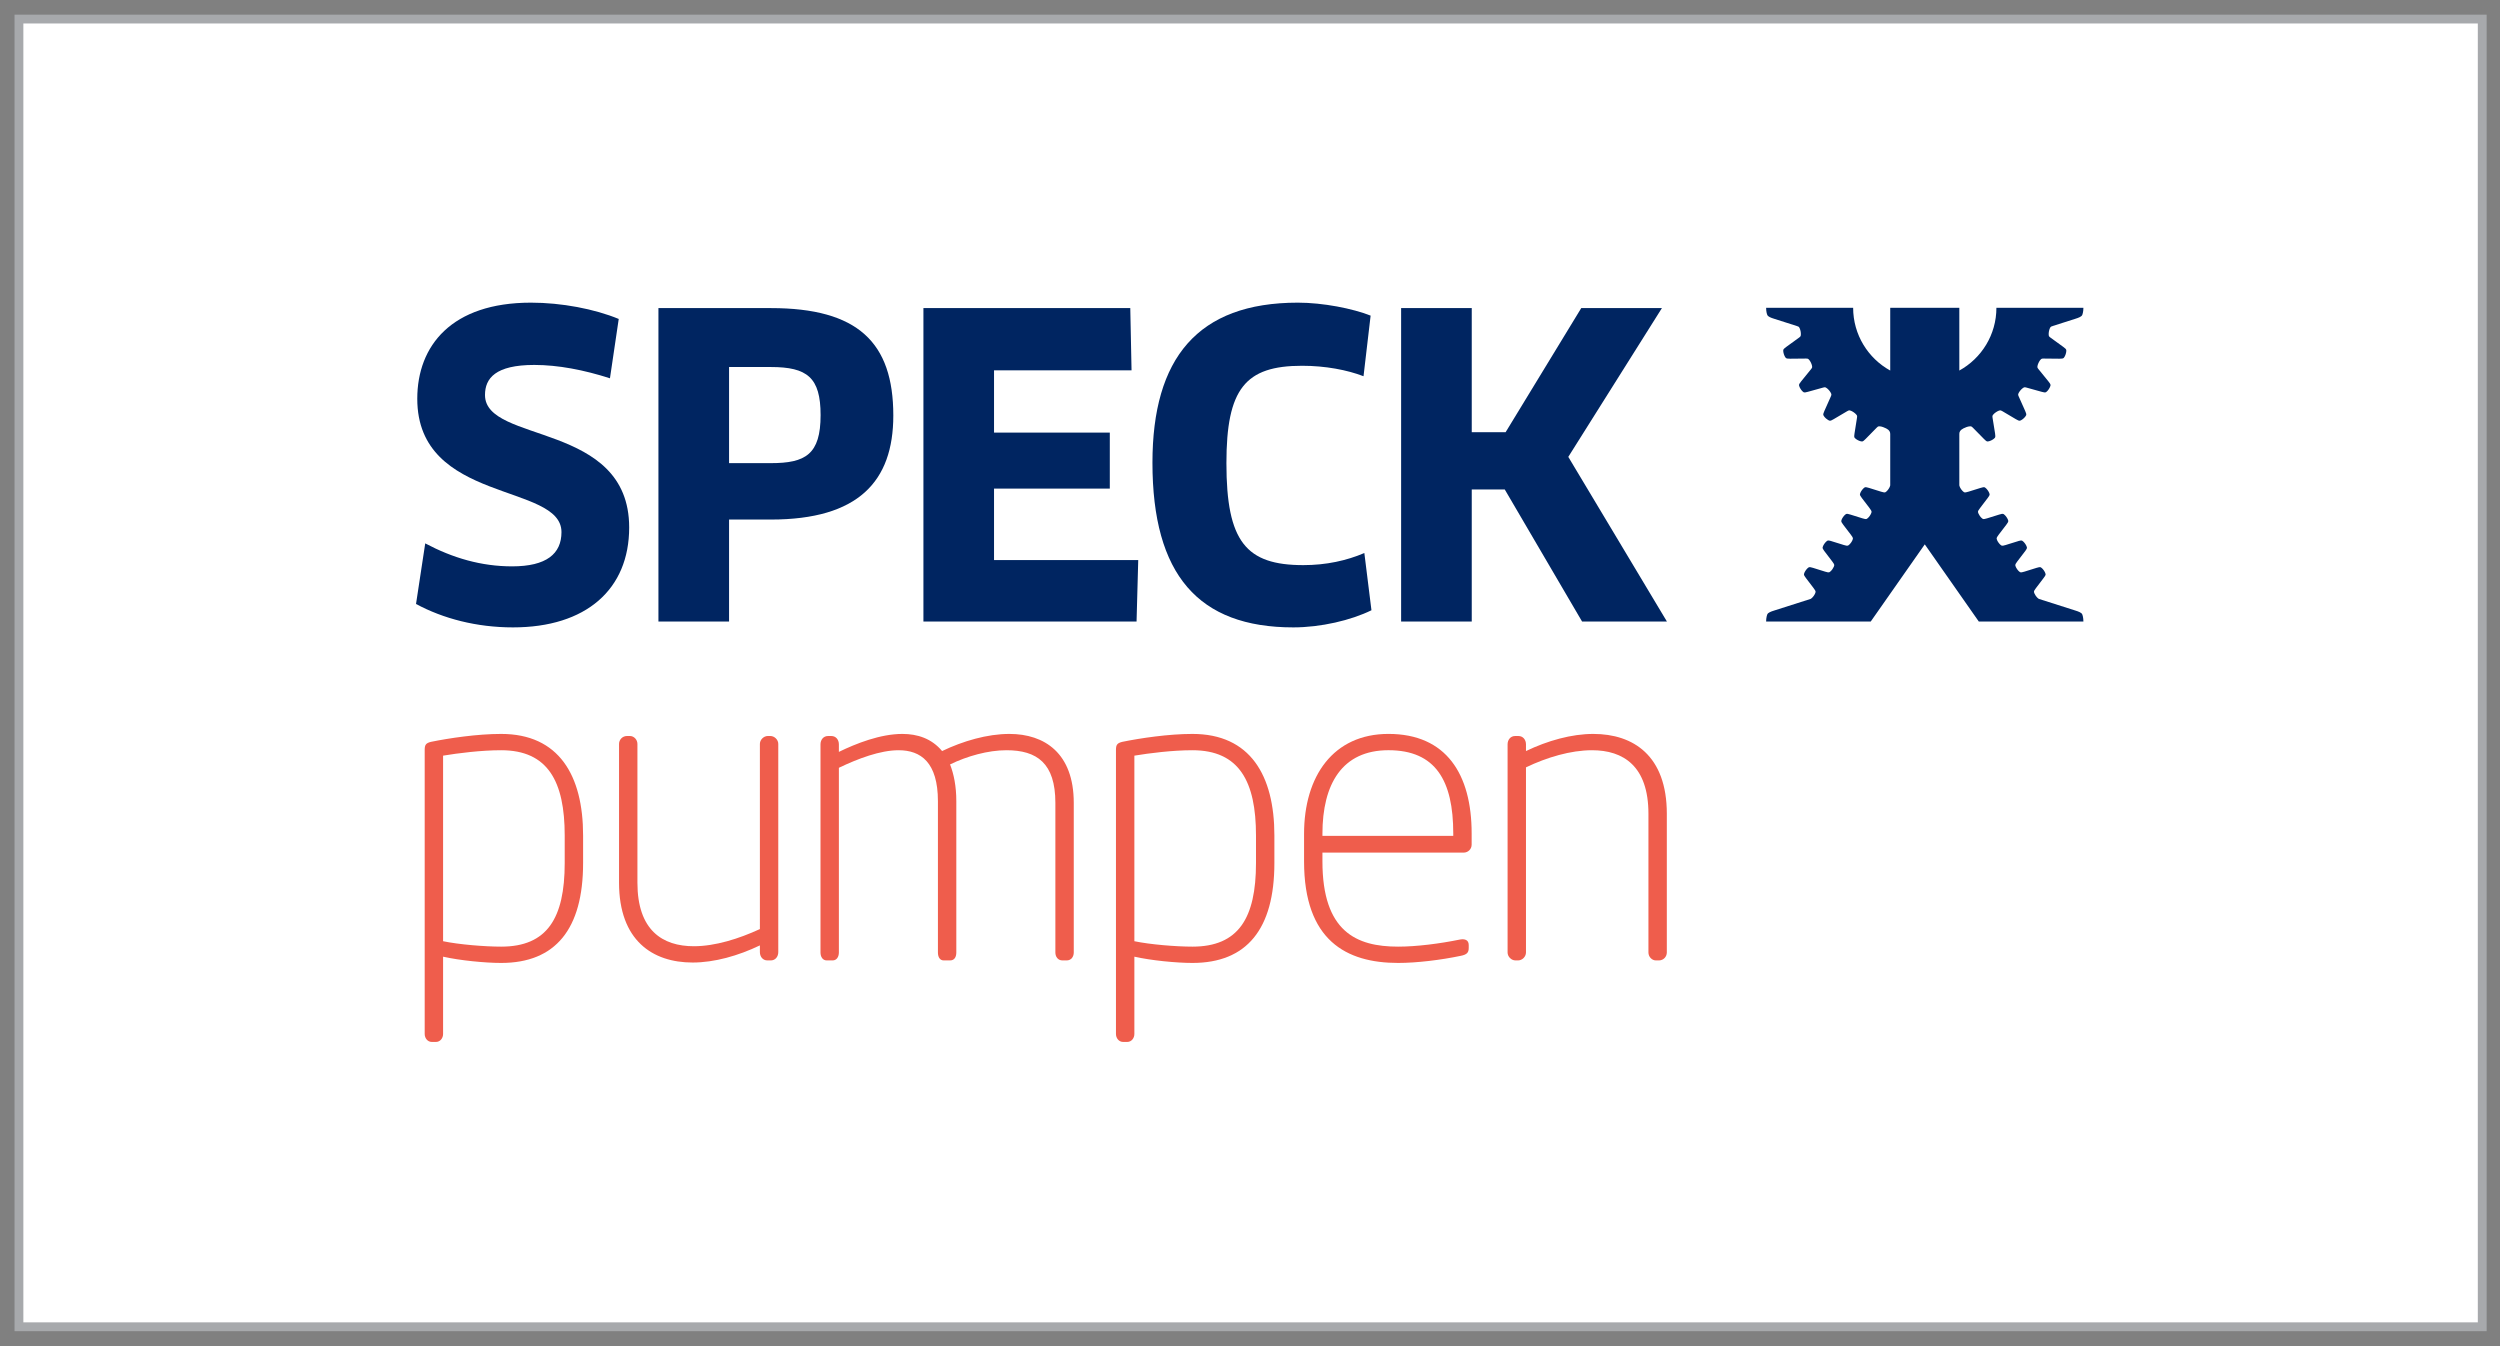 <?xml version="1.0" encoding="UTF-8" standalone="no"?>
<!DOCTYPE svg PUBLIC "-//W3C//DTD SVG 1.1//EN" "http://www.w3.org/Graphics/SVG/1.1/DTD/svg11.dtd">
<svg width="100%" height="100%" viewBox="0 0 609 328" version="1.1" xmlns="http://www.w3.org/2000/svg" xmlns:xlink="http://www.w3.org/1999/xlink" xml:space="preserve" xmlns:serif="http://www.serif.com/" style="fill-rule:evenodd;clip-rule:evenodd;">
    <rect x="0" y="0" width="609" height="328" fill="#808080" stroke="none"/>
    <g transform="matrix(1,0,0,1,-5844.01,-1212.91)">
        <g transform="matrix(4.167,0,0,4.167,5578.12,0)">
            <g transform="matrix(1,0,0,1,0,-181.245)">
                <rect x="64.87" y="473.402" width="143.991" height="76.441" style="fill:white;"/>
            </g>
        </g>
        <g transform="matrix(4.167,0,0,4.167,5578.12,0)">
            <g transform="matrix(1,0,0,1,0,-156.034)">
                <path d="M96.821,495.95C96.821,492.798 95.843,490.967 93.107,490.967C91.934,490.967 90.59,491.138 89.711,491.284L89.711,502.132C90.639,502.327 92.154,502.449 93.107,502.449C95.795,502.449 96.821,500.788 96.821,497.563L96.821,495.95ZM93.107,503.402C92.154,503.402 90.688,503.256 89.711,503.036L89.711,507.556C89.711,507.8 89.54,508.02 89.295,508.02L89.051,508.02C88.807,508.02 88.636,507.8 88.636,507.556L88.636,490.941C88.636,490.649 88.709,490.551 89.002,490.477C90.077,490.258 91.714,490.014 93.107,490.014C96.479,490.014 97.896,492.433 97.896,495.95L97.896,497.563C97.896,501.423 96.283,503.402 93.107,503.402" style="fill:rgb(239,93,76);fill-rule:nonzero;"/>
            </g>
        </g>
        <g transform="matrix(4.167,0,0,4.167,5578.12,0)">
            <g transform="matrix(1,0,0,1,0,-160.555)">
                <path d="M100.462,494.656L100.633,494.656C100.877,494.656 101.072,494.876 101.072,495.12L101.072,503.232C101.072,506.017 102.538,506.946 104.371,506.946C105.617,506.946 107.01,506.506 108.231,505.943L108.231,495.12C108.231,494.876 108.451,494.656 108.696,494.656L108.842,494.656C109.087,494.656 109.306,494.876 109.306,495.12L109.306,507.288C109.306,507.557 109.135,507.776 108.867,507.776L108.671,507.776C108.402,507.776 108.231,507.557 108.231,507.288L108.231,506.897C106.961,507.507 105.568,507.899 104.298,507.899C101.952,507.899 99.997,506.604 99.997,503.232L99.997,495.12C99.997,494.876 100.193,494.656 100.462,494.656" style="fill:rgb(239,93,76);fill-rule:nonzero;"/>
            </g>
        </g>
        <g transform="matrix(4.167,0,0,4.167,5578.12,0)">
            <g transform="matrix(1,0,0,1,0,-160.799)">
                <path d="M126.165,508.02L125.92,508.02C125.651,508.02 125.505,507.801 125.505,507.556L125.505,498.809C125.505,496.489 124.43,495.732 122.646,495.732C121.571,495.732 120.349,496.074 119.348,496.562C119.568,497.124 119.714,497.833 119.714,498.712L119.714,507.556C119.714,507.801 119.616,508.02 119.348,508.02L118.981,508.02C118.737,508.02 118.639,507.801 118.639,507.556L118.639,498.712C118.639,496.44 117.637,495.732 116.342,495.732C115.267,495.732 113.973,496.22 112.849,496.758L112.849,507.556C112.849,507.801 112.726,508.02 112.483,508.02L112.141,508.02C111.897,508.02 111.774,507.801 111.774,507.556L111.774,495.389C111.774,495.121 111.944,494.901 112.214,494.901L112.41,494.901C112.678,494.901 112.849,495.121 112.849,495.389L112.849,495.829C113.851,495.341 115.267,494.779 116.562,494.779C117.442,494.779 118.273,495.047 118.883,495.78C120.105,495.194 121.522,494.779 122.817,494.779C124.87,494.779 126.58,495.903 126.58,498.809L126.58,507.556C126.58,507.801 126.433,508.02 126.165,508.02" style="fill:rgb(239,93,76);fill-rule:nonzero;"/>
            </g>
        </g>
        <g transform="matrix(4.167,0,0,4.167,5578.12,0)">
            <g transform="matrix(1,0,0,1,0,-156.034)">
                <path d="M137.233,495.95C137.233,492.798 136.255,490.967 133.519,490.967C132.346,490.967 131.002,491.138 130.123,491.284L130.123,502.132C131.051,502.327 132.566,502.449 133.519,502.449C136.206,502.449 137.233,500.788 137.233,497.563L137.233,495.95ZM133.519,503.402C132.566,503.402 131.1,503.256 130.123,503.036L130.123,507.556C130.123,507.8 129.952,508.02 129.707,508.02L129.463,508.02C129.219,508.02 129.047,507.8 129.047,507.556L129.047,490.941C129.047,490.649 129.121,490.551 129.414,490.477C130.489,490.258 132.126,490.014 133.519,490.014C136.891,490.014 138.308,492.433 138.308,495.95L138.308,497.563C138.308,501.423 136.695,503.402 133.519,503.402" style="fill:rgb(239,93,76);fill-rule:nonzero;"/>
            </g>
        </g>
        <g transform="matrix(4.167,0,0,4.167,5578.12,0)">
            <g transform="matrix(1,0,0,1,0,-160.653)">
                <path d="M148.765,500.447C148.765,497.369 147.739,495.585 144.978,495.585C142.266,495.585 141.117,497.564 141.117,500.472L141.117,500.594L148.765,500.594L148.765,500.447ZM149.376,501.571L141.117,501.571L141.117,502.084C141.117,506.189 143.097,507.068 145.54,507.068C146.616,507.068 147.959,506.897 149.156,506.653C149.4,506.605 149.669,506.653 149.669,506.971L149.669,507.142C149.669,507.41 149.571,507.532 149.205,507.605C148.032,507.85 146.639,508.021 145.54,508.021C142.51,508.021 140.043,506.702 140.043,502.084L140.043,500.472C140.043,497.1 141.753,494.632 144.978,494.632C148.35,494.632 149.84,496.978 149.84,500.447L149.84,501.107C149.84,501.376 149.62,501.571 149.376,501.571" style="fill:rgb(239,93,76);fill-rule:nonzero;"/>
            </g>
        </g>
        <g transform="matrix(4.167,0,0,4.167,5578.12,0)">
            <g transform="matrix(1,0,0,1,0,-160.799)">
                <path d="M160.786,508.02L160.615,508.02C160.37,508.02 160.175,507.801 160.175,507.556L160.175,499.445C160.175,496.66 158.709,495.732 156.877,495.732C155.63,495.732 154.238,496.147 153.016,496.733L153.016,507.556C153.016,507.801 152.796,508.02 152.552,508.02L152.405,508.02C152.161,508.02 151.941,507.801 151.941,507.556L151.941,495.389C151.941,495.121 152.112,494.901 152.381,494.901L152.576,494.901C152.845,494.901 153.016,495.121 153.016,495.389L153.016,495.78C154.287,495.17 155.679,494.779 156.95,494.779C159.295,494.779 161.25,496.049 161.25,499.445L161.25,507.556C161.25,507.801 161.055,508.02 160.786,508.02" style="fill:rgb(239,93,76);fill-rule:nonzero;"/>
            </g>
        </g>
        <g transform="matrix(4.167,0,0,4.167,5578.12,0)">
            <g transform="matrix(1,0,0,1,0,-205.48)">
                <path d="M93.798,533.232C91.672,533.232 89.717,532.719 88.129,531.863L88.667,528.321C90.279,529.176 91.941,529.664 93.749,529.664C95.752,529.664 96.632,528.932 96.632,527.661C96.632,524.779 88.202,526 88.202,519.868C88.202,516.765 90.206,514.248 94.848,514.248C96.632,514.248 98.562,514.615 99.979,515.201L99.466,518.67C97.951,518.182 96.436,517.889 95.044,517.889C92.771,517.889 92.161,518.67 92.161,519.648C92.161,522.506 100.59,521.186 100.59,527.392C100.59,531.008 98.073,533.232 93.798,533.232" style="fill:rgb(0,37,97);fill-rule:nonzero;"/>
            </g>
        </g>
        <g transform="matrix(4.167,0,0,4.167,5578.12,0)">
            <g transform="matrix(1,0,0,1,0,-205.504)">
                <path d="M108.872,518.035L106.429,518.035L106.429,523.654L108.872,523.654C110.9,523.654 111.78,523.142 111.78,520.845C111.78,518.646 110.998,518.035 108.872,518.035M108.872,526.952L106.429,526.952L106.429,532.914L102.3,532.914L102.3,514.59L108.872,514.59C113.955,514.59 116.031,516.594 116.031,520.87C116.031,524.729 113.979,526.952 108.872,526.952" style="fill:rgb(0,37,97);fill-rule:nonzero;"/>
            </g>
        </g>
        <g transform="matrix(4.167,0,0,4.167,5578.12,0)">
            <g transform="matrix(1,0,0,1,0,-205.504)">
                <path d="M130.349,529.322L130.251,532.914L117.791,532.914L117.791,514.59L129.884,514.59L129.958,518.229L121.919,518.229L121.919,521.87L128.687,521.87L128.687,525.144L121.919,525.144L121.919,529.322L130.349,529.322Z" style="fill:rgb(0,37,97);fill-rule:nonzero;"/>
            </g>
        </g>
        <g transform="matrix(4.167,0,0,4.167,5578.12,0)">
            <g transform="matrix(1,0,0,1,0,-205.48)">
                <path d="M143.519,518.549C142.566,518.182 141.295,517.938 139.927,517.938C136.604,517.938 135.504,519.282 135.504,523.631C135.504,528.223 136.653,529.592 140,529.592C141.344,529.592 142.541,529.324 143.567,528.884L143.983,532.23C142.785,532.818 141.026,533.232 139.414,533.232C133.867,533.232 131.18,530.154 131.18,523.606C131.18,517.498 133.819,514.248 139.683,514.248C141.148,514.248 142.883,514.59 143.934,515.006L143.519,518.549Z" style="fill:rgb(0,37,97);fill-rule:nonzero;"/>
            </g>
        </g>
        <g transform="matrix(4.167,0,0,4.167,5578.12,0)">
            <g transform="matrix(1,0,0,1,0,-205.504)">
                <path d="M156.296,532.914L151.776,525.194L149.846,525.194L149.846,532.914L145.717,532.914L145.717,514.59L149.846,514.59L149.846,521.847L151.825,521.847L156.247,514.59L160.963,514.59L155.49,523.288L161.256,532.914L156.296,532.914Z" style="fill:rgb(0,37,97);fill-rule:nonzero;"/>
            </g>
        </g>
        <g transform="matrix(4.167,0,0,4.167,5578.12,0)">
            <g transform="matrix(1,0,0,1,0,-205.522)">
                <path d="M185.531,532.504C185.488,532.415 185.332,532.35 185.127,532.287L183.008,531.611L183.008,531.61C183.001,531.608 182.995,531.606 182.989,531.603C182.968,531.59 182.893,531.534 182.818,531.428C182.745,531.322 182.718,531.238 182.713,531.208C182.704,531.153 182.754,531.073 182.828,530.978L182.849,530.951L183.275,530.39C183.351,530.294 183.401,530.215 183.393,530.16C183.388,530.129 183.361,530.045 183.288,529.939C183.213,529.833 183.139,529.777 183.116,529.765C183.067,529.738 182.974,529.757 182.86,529.795L182.546,529.893L182.155,530.015C182.039,530.052 181.948,530.072 181.899,530.045C181.876,530.032 181.801,529.977 181.727,529.87C181.653,529.764 181.627,529.68 181.622,529.65C181.614,529.595 181.664,529.514 181.738,529.419L182.215,528.794C182.273,528.715 182.309,528.649 182.302,528.601C182.296,528.571 182.271,528.487 182.196,528.381C182.122,528.276 182.047,528.219 182.025,528.208C181.982,528.183 181.907,528.195 181.811,528.223L181.805,528.226C181.793,528.229 181.781,528.233 181.769,528.238L181.206,528.412L181.065,528.457C180.95,528.494 180.856,528.514 180.808,528.486C180.786,528.475 180.711,528.419 180.636,528.313C180.561,528.207 180.536,528.122 180.531,528.092C180.523,528.037 180.572,527.957 180.646,527.861L180.956,527.456L181.094,527.275C181.169,527.179 181.219,527.099 181.211,527.044C181.206,527.013 181.179,526.929 181.105,526.823C181.031,526.717 180.956,526.661 180.934,526.648C180.885,526.621 180.793,526.641 180.678,526.679L180.492,526.737L179.972,526.899C179.858,526.936 179.765,526.956 179.717,526.929C179.694,526.916 179.619,526.86 179.545,526.754C179.472,526.648 179.445,526.564 179.44,526.534C179.431,526.478 179.482,526.399 179.557,526.304L179.667,526.158L180.004,525.716C180.078,525.62 180.128,525.541 180.12,525.486C180.115,525.455 180.089,525.372 180.014,525.266C179.941,525.16 179.865,525.104 179.843,525.091C179.794,525.064 179.703,525.084 179.588,525.121L178.995,525.306L178.882,525.341C178.767,525.378 178.676,525.398 178.625,525.371C178.604,525.358 178.529,525.303 178.455,525.197C178.381,525.09 178.354,525.006 178.35,524.976C178.349,524.972 178.35,524.965 178.35,524.961L178.349,524.962L178.349,521.963C178.344,521.833 178.428,521.751 178.476,521.712C178.523,521.673 178.634,521.61 178.765,521.565C178.896,521.518 178.991,521.516 179.024,521.52C179.061,521.524 179.1,521.555 179.142,521.601L179.143,521.601L179.789,522.258C179.872,522.346 179.944,522.407 179.999,522.406C180.03,522.406 180.117,522.392 180.233,522.334C180.348,522.275 180.415,522.21 180.429,522.189C180.464,522.145 180.457,522.05 180.438,521.931L180.292,521.021C180.28,520.959 180.28,520.909 180.298,520.878C180.312,520.854 180.373,520.775 180.487,520.697C180.602,520.618 180.694,520.591 180.726,520.586C180.762,520.581 180.808,520.6 180.86,520.633C180.86,520.633 180.86,520.632 180.861,520.632L181.655,521.102C181.76,521.165 181.844,521.205 181.898,521.19C181.928,521.182 182.008,521.146 182.104,521.06C182.201,520.974 182.248,520.892 182.257,520.869C182.278,520.817 182.248,520.728 182.198,520.618L181.821,519.775C181.794,519.718 181.781,519.671 181.79,519.637C181.798,519.61 181.836,519.518 181.926,519.413C182.017,519.307 182.098,519.258 182.128,519.244C182.162,519.23 182.21,519.235 182.271,519.254L183.159,519.501C183.275,519.536 183.369,519.552 183.416,519.524C183.443,519.508 183.511,519.452 183.582,519.344C183.654,519.236 183.678,519.146 183.682,519.12C183.687,519.065 183.635,518.987 183.558,518.894L182.977,518.178C182.935,518.13 182.911,518.088 182.911,518.052C182.911,518.024 182.923,517.924 182.985,517.799C183.044,517.673 183.11,517.605 183.136,517.585C183.164,517.562 183.214,517.556 183.276,517.558L184.198,517.567C184.32,517.568 184.413,517.561 184.452,517.521C184.473,517.5 184.525,517.428 184.566,517.305C184.606,517.182 184.606,517.089 184.603,517.063C184.596,517.008 184.524,516.946 184.426,516.876L183.68,516.335C183.627,516.3 183.592,516.265 183.582,516.23C183.575,516.203 183.562,516.103 183.588,515.968C183.614,515.831 183.659,515.748 183.679,515.721C183.7,515.692 183.746,515.673 183.807,515.659C183.807,515.658 183.807,515.657 183.807,515.656L185.126,515.235C185.332,515.172 185.487,515.107 185.531,515.017C185.551,514.977 185.603,514.819 185.603,514.589L180.517,514.589C180.517,516.17 179.642,517.546 178.349,518.259L178.349,514.589L174.31,514.589L174.31,518.259C173.018,517.546 172.142,516.17 172.142,514.589L167.055,514.589C167.055,514.819 167.103,514.968 167.128,515.017C167.171,515.107 167.325,515.172 167.532,515.235L168.852,515.656L168.852,515.659C168.913,515.673 168.958,515.692 168.98,515.721C169,515.748 169.044,515.831 169.071,515.968C169.096,516.103 169.084,516.203 169.076,516.23C169.067,516.265 169.032,516.3 168.979,516.335L168.233,516.876C168.135,516.946 168.063,517.008 168.056,517.063C168.053,517.089 168.053,517.182 168.093,517.305C168.134,517.428 168.185,517.5 168.206,517.521C168.245,517.561 168.34,517.568 168.461,517.567L169.382,517.558C169.445,517.556 169.494,517.562 169.523,517.585C169.549,517.605 169.614,517.673 169.675,517.799C169.735,517.924 169.748,518.024 169.748,518.052C169.748,518.088 169.723,518.13 169.682,518.178L169.101,518.894C169.024,518.987 168.971,519.065 168.978,519.12C168.982,519.146 169.005,519.236 169.076,519.344C169.147,519.452 169.215,519.508 169.242,519.524C169.29,519.552 169.384,519.536 169.499,519.501L170.389,519.254C170.448,519.235 170.497,519.23 170.53,519.244C170.561,519.258 170.642,519.307 170.733,519.413C170.823,519.518 170.862,519.61 170.869,519.637C170.878,519.671 170.864,519.718 170.838,519.775L170.462,520.618C170.412,520.728 170.38,520.817 170.402,520.869C170.412,520.892 170.458,520.974 170.554,521.06C170.652,521.146 170.731,521.182 170.761,521.19C170.815,521.205 170.9,521.165 171.003,521.102L171.799,520.632L171.799,520.633C171.852,520.6 171.897,520.581 171.933,520.586C171.966,520.591 172.056,520.618 172.171,520.697C172.286,520.775 172.347,520.854 172.361,520.878C172.379,520.909 172.378,520.959 172.367,521.021L172.223,521.931C172.201,522.05 172.195,522.145 172.229,522.189C172.244,522.21 172.31,522.275 172.426,522.334C172.541,522.392 172.628,522.406 172.659,522.406C172.716,522.407 172.787,522.346 172.871,522.258L173.516,521.601C173.559,521.555 173.599,521.524 173.635,521.52C173.668,521.516 173.763,521.518 173.893,521.565C174.025,521.61 174.135,521.673 174.183,521.712C174.231,521.751 174.313,521.832 174.31,521.961L174.31,524.962L174.31,524.961C174.31,524.965 174.31,524.972 174.309,524.976C174.305,525.006 174.278,525.09 174.203,525.197C174.13,525.303 174.055,525.358 174.032,525.371C173.984,525.398 173.892,525.378 173.777,525.341L173.664,525.306L173.072,525.121C172.957,525.084 172.865,525.064 172.815,525.091C172.793,525.104 172.719,525.16 172.644,525.266C172.57,525.372 172.544,525.455 172.539,525.486C172.531,525.541 172.581,525.62 172.655,525.716L172.993,526.158L173.103,526.304C173.177,526.399 173.227,526.478 173.219,526.534C173.213,526.564 173.187,526.648 173.113,526.754C173.039,526.86 172.964,526.916 172.942,526.929C172.893,526.956 172.801,526.936 172.686,526.899L172.168,526.737L171.981,526.679C171.866,526.641 171.774,526.621 171.725,526.648C171.702,526.661 171.628,526.717 171.553,526.823C171.479,526.929 171.453,527.013 171.449,527.044C171.44,527.099 171.49,527.179 171.565,527.275L171.702,527.456L172.012,527.861C172.086,527.957 172.136,528.037 172.128,528.092C172.124,528.122 172.097,528.207 172.023,528.313C171.948,528.419 171.873,528.475 171.852,528.486C171.803,528.514 171.71,528.494 171.595,528.457L171.452,528.412L170.89,528.238C170.879,528.233 170.866,528.229 170.854,528.226L170.847,528.223C170.753,528.195 170.677,528.183 170.633,528.208C170.612,528.219 170.537,528.276 170.462,528.381C170.388,528.487 170.362,528.571 170.357,528.601C170.35,528.649 170.386,528.715 170.444,528.794L170.92,529.419C170.995,529.514 171.045,529.595 171.037,529.65C171.033,529.68 171.005,529.764 170.932,529.87C170.857,529.977 170.783,530.032 170.761,530.045C170.711,530.072 170.619,530.052 170.504,530.015L170.113,529.893L169.8,529.795C169.684,529.757 169.592,529.738 169.543,529.765C169.52,529.777 169.446,529.833 169.372,529.939C169.298,530.045 169.271,530.129 169.267,530.16C169.258,530.215 169.308,530.294 169.383,530.39L169.81,530.951L169.83,530.978C169.904,531.073 169.955,531.153 169.946,531.208C169.941,531.238 169.915,531.322 169.841,531.428C169.766,531.534 169.691,531.59 169.67,531.603C169.663,531.606 169.658,531.608 169.651,531.61L169.651,531.611L167.532,532.287C167.325,532.35 167.171,532.415 167.128,532.504C167.108,532.545 167.055,532.702 167.055,532.932L173.17,532.932L176.33,528.42L179.488,532.932L185.603,532.932C185.603,532.702 185.551,532.545 185.531,532.504" style="fill:rgb(0,37,97);fill-rule:nonzero;"/>
            </g>
        </g>
        <g transform="matrix(4.167,0,0,4.167,5578.12,0)">
            <g transform="matrix(0.905,0,0,0.905,-551.025,-144.177)">
                <rect x="680.598" y="482.173" width="159.118" height="84.472" style="fill:none;stroke:rgb(167,169,172);stroke-width:0.57px;"/>
            </g>
        </g>
    </g>
</svg>
